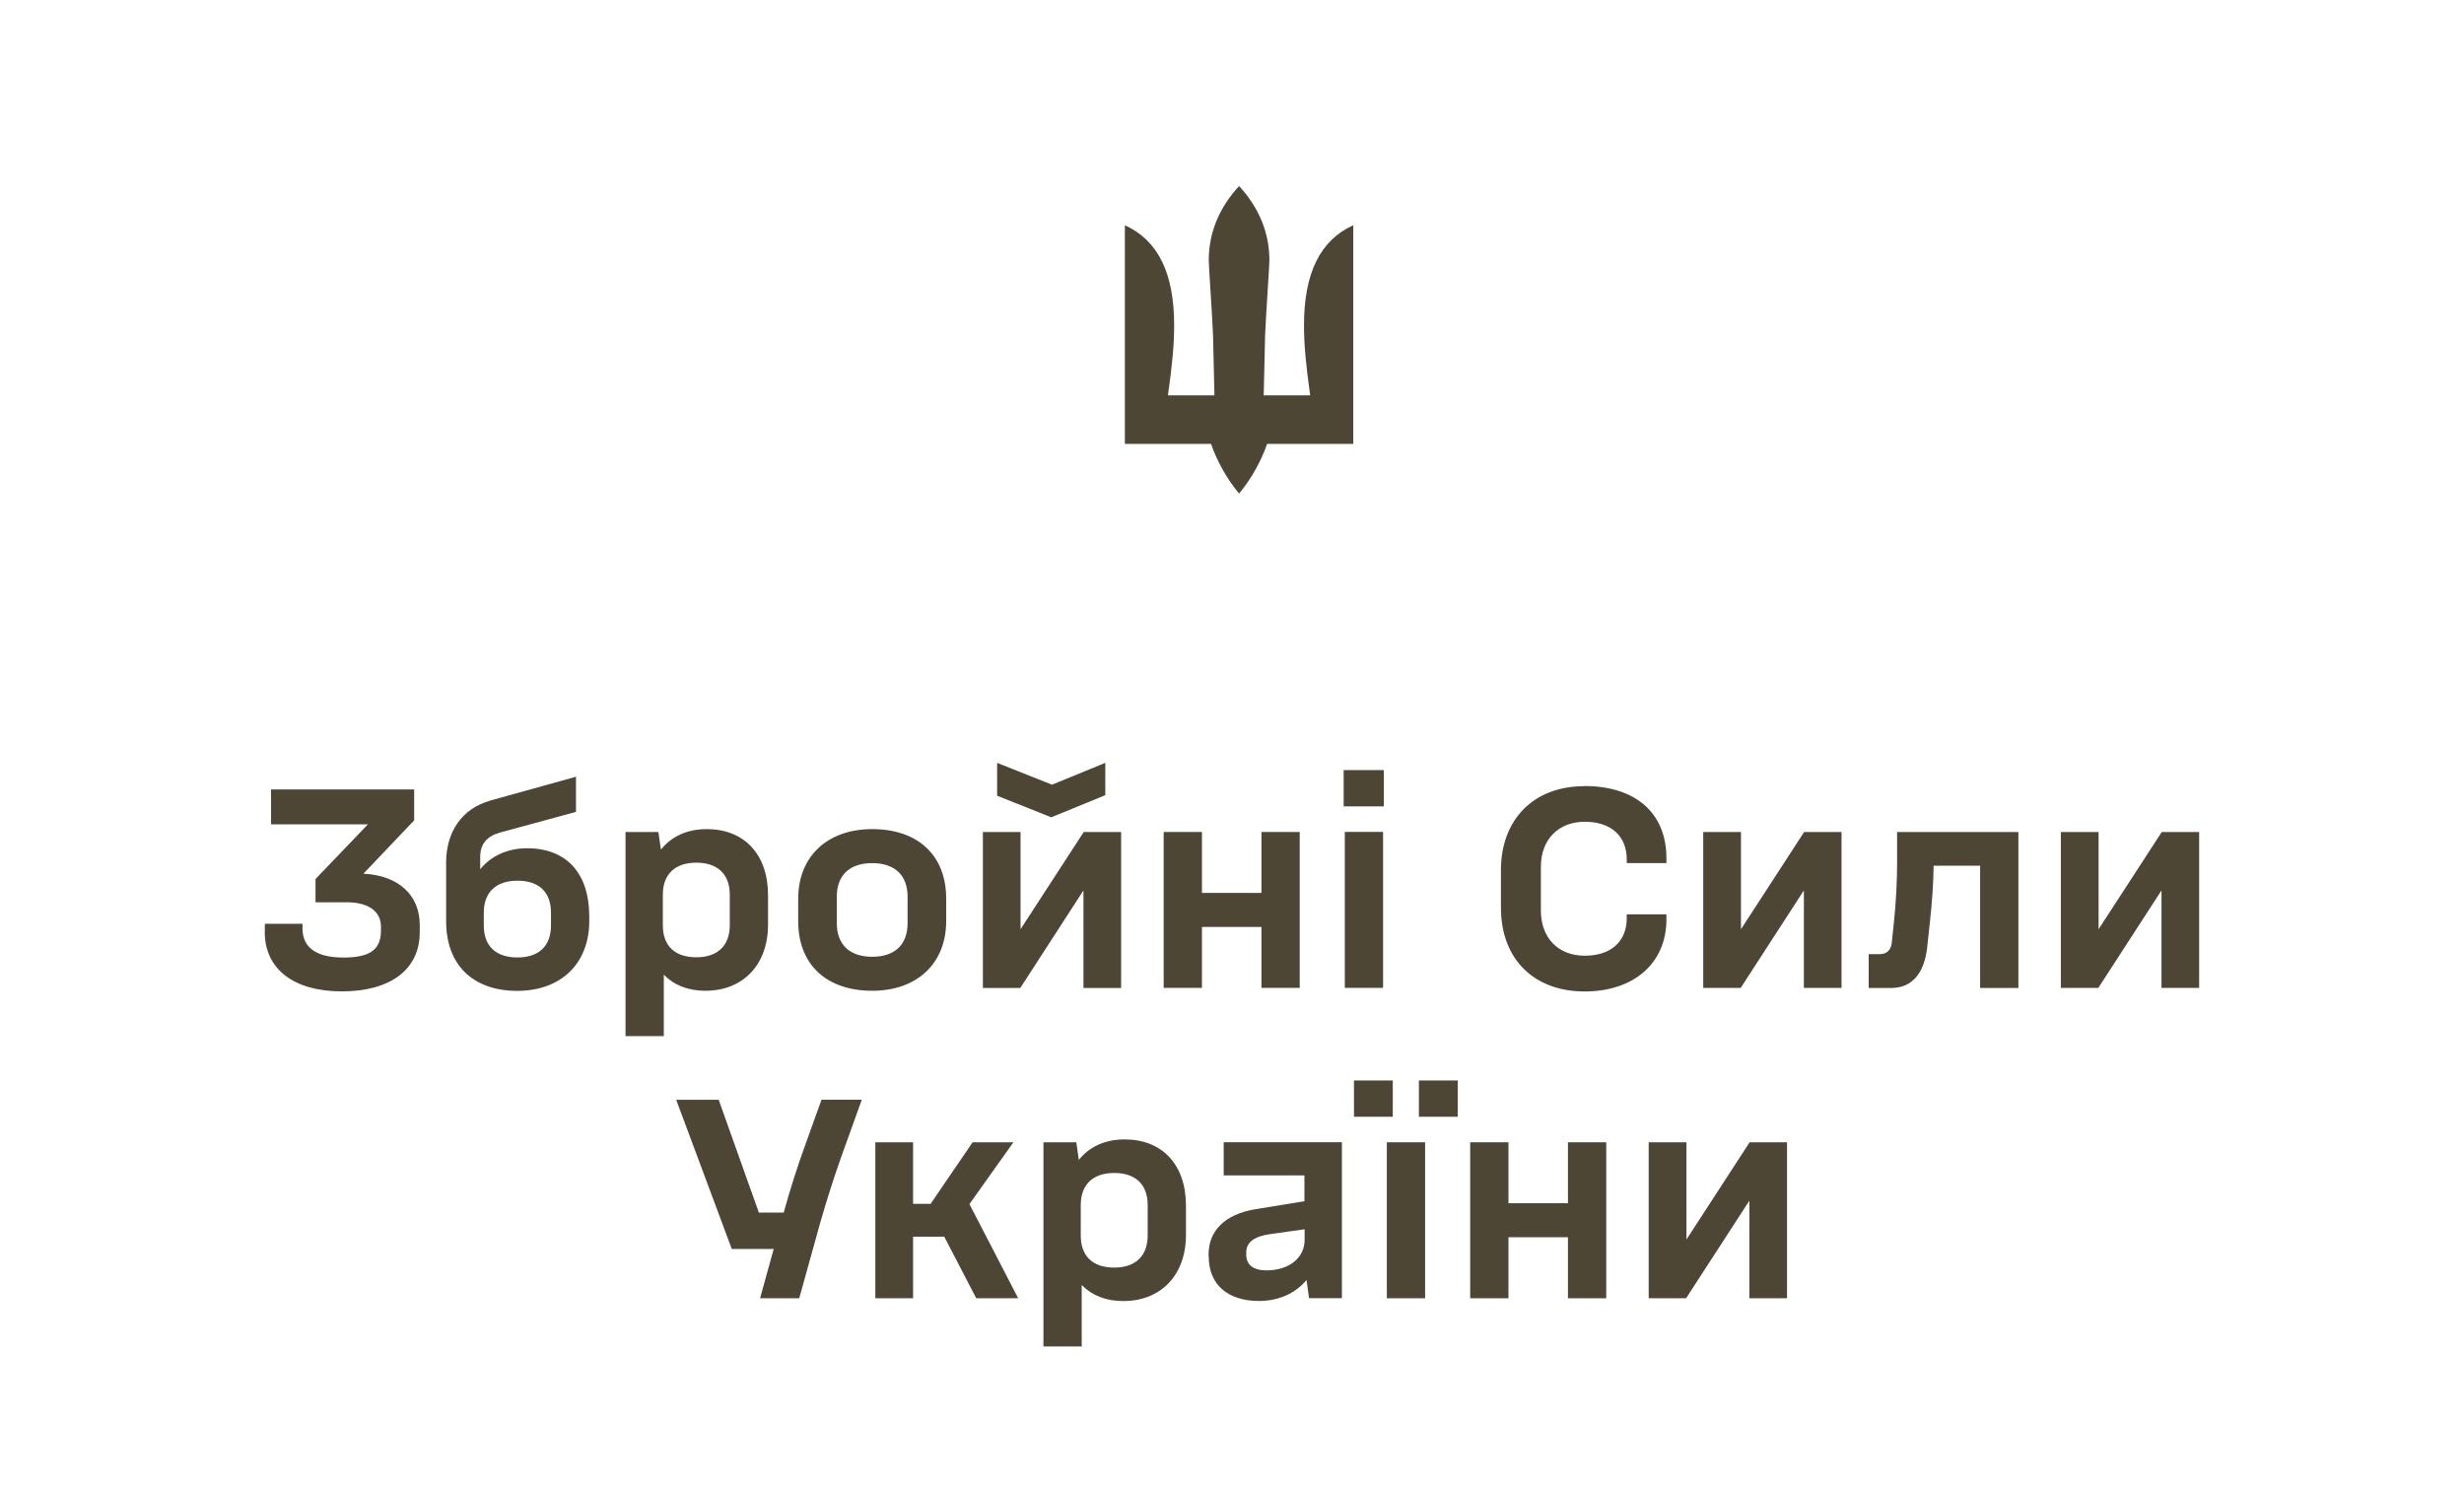 <svg xmlns="http://www.w3.org/2000/svg" fill="none" viewBox="0 0 300 181" height="181" width="300">
<path fill="#4D4634" d="M147.446 54.055H136.957V27.427C140.989 29.258 142.957 33.262 142.957 39.618C142.957 41.833 142.755 44.249 142.202 48.146H147.861L147.691 40.821C147.585 38.159 147.17 32.495 147.17 31.707C147.17 28.322 148.446 25.287 150.861 22.657C153.276 25.276 154.553 28.322 154.553 31.707C154.553 32.506 154.138 38.159 154.031 40.821L153.861 48.146H159.521C158.968 44.249 158.766 41.833 158.766 39.618C158.766 33.262 160.734 29.258 164.766 27.427V54.055H154.276C153.553 56.132 152.383 58.272 150.861 60.103C149.34 58.272 148.17 56.132 147.446 54.055Z"></path>
<path fill="#4D4634" d="M32.245 113.465V112.496H36.83V113.05C36.83 115.435 38.553 116.606 41.83 116.606C45.107 116.606 46.383 115.605 46.383 113.295V112.816C46.383 110.984 44.83 109.877 42.245 109.877H38.415V107.045L44.798 100.38H33V96.132H50.426V99.901L44.245 106.396C48.458 106.598 51.107 108.951 51.107 112.645V113.508C51.107 118.139 47.447 120.727 41.617 120.727C35.788 120.727 32.234 118.033 32.234 113.476"></path>
<path fill="#4D4634" d="M59.701 97.485L70.127 94.589V98.869L60.85 101.392C59.265 101.84 58.467 102.808 58.467 104.331V105.853C59.776 104.235 61.776 103.298 64.191 103.298C68.957 103.298 71.744 106.333 71.744 111.582V112.167C71.744 117.31 68.329 120.664 62.978 120.664C57.627 120.664 54.318 117.555 54.318 112.167V105.055C54.318 101.328 56.212 98.464 59.701 97.496M63.01 116.596C65.595 116.596 67.084 115.212 67.084 112.7V111.145C67.084 108.622 65.606 107.248 63.01 107.248C60.414 107.248 58.904 108.632 58.904 111.145V112.7C58.904 115.223 60.382 116.596 63.01 116.596Z"></path>
<path fill="#4D4634" d="M80.82 118.683V126.178H76.16V101.317H80.16L80.469 103.457C81.745 101.871 83.639 100.966 86.054 100.966C90.575 100.966 93.511 104 93.511 109.015V112.603C93.511 117.469 90.479 120.652 85.884 120.652C83.745 120.652 82.054 119.96 80.809 118.683M84.777 116.574C87.362 116.574 88.852 115.158 88.852 112.678V108.951C88.852 106.46 87.373 105.054 84.777 105.054C82.181 105.054 80.703 106.47 80.703 108.951V112.678C80.703 115.169 82.15 116.574 84.777 116.574Z"></path>
<path fill="#4D4634" d="M97.182 112.156V109.462C97.182 104.32 100.703 100.966 106.192 100.966C111.682 100.966 115.203 104.075 115.203 109.462V112.156C115.203 117.298 111.682 120.652 106.192 120.652C100.703 120.652 97.182 117.543 97.182 112.156ZM106.192 116.511C108.958 116.511 110.501 115.031 110.501 112.433V109.185C110.501 106.598 108.948 105.108 106.192 105.108C103.437 105.108 101.884 106.587 101.884 109.185V112.433C101.884 115.02 103.437 116.511 106.192 116.511Z"></path>
<path fill="#4D4634" d="M119.67 101.317H124.255V113.157L131.947 101.317H136.5V120.312H131.915V108.43L124.223 120.312H119.67V101.317ZM121.393 92.895L128.085 95.557L134.574 92.895V96.835L127.989 99.529L121.404 96.899V92.895H121.393Z"></path>
<path fill="#4D4634" d="M146.341 101.317V108.738H153.586V101.317H158.245V120.301H153.586V112.88H146.341V120.301H141.682V101.317H146.341Z"></path>
<path fill="#4D4634" d="M163.596 93.779H168.489V98.198H163.596V93.779ZM168.394 120.301H163.734V101.307H168.394V120.301Z"></path>
<path fill="#4D4634" d="M192.882 95.717C199.063 95.717 202.893 98.932 202.893 104.522V105.108H198.063V104.66C198.063 101.796 196.127 100.071 192.957 100.071C189.787 100.071 187.606 102.18 187.606 105.565V110.889C187.606 114.136 189.638 116.383 192.957 116.383C196.063 116.383 198.063 114.722 198.063 111.794V111.347H202.893V111.964C202.893 117.245 198.989 120.737 192.925 120.737C186.861 120.737 182.744 116.904 182.744 110.516V105.959C182.744 99.88 186.638 95.738 192.893 95.738"></path>
<path fill="#4D4634" d="M207.373 101.317H211.969V113.157L219.66 101.317H224.213V120.301H219.628V108.43L211.937 120.301H207.373V101.317Z"></path>
<path fill="#4D4634" d="M227.521 116.191H228.873C229.702 116.191 230.213 115.712 230.319 114.882L230.596 112.263C230.841 109.91 230.979 107.322 230.979 104.98V101.317H245.745V120.312H241.085V105.427H235.426C235.394 107.642 235.224 110.016 234.979 112.231L234.628 115.478C234.245 118.619 232.734 120.312 230.245 120.312H227.521V116.202V116.191Z"></path>
<path fill="#4D4634" d="M250.914 101.317H255.51V113.157L263.201 101.317H267.754V120.301H263.169V108.43L255.478 120.301H250.914V101.317Z"></path>
<path fill="#4D4634" d="M87.5 133.919L92.394 147.664H95.436L95.468 147.494C96.192 144.832 97.128 141.936 98.085 139.306L100.022 133.919H104.926L102.479 140.722C101.543 143.352 100.617 146.248 99.862 148.91L97.309 158.098H92.543L94.202 152.093H89.096L82.33 133.93H87.5V133.919Z"></path>
<path fill="#4D4634" d="M106.574 139.104H111.17V146.599H113.308L118.415 139.104H123.383L118.032 146.631L123.968 158.098H118.861L114.968 150.602H111.17V158.098H106.574V139.104Z"></path>
<path fill="#4D4634" d="M131.703 156.47V163.965H127.043V139.104H131.043L131.351 141.244C132.628 139.658 134.522 138.753 136.937 138.753C141.458 138.753 144.394 141.787 144.394 146.802V150.39C144.394 155.256 141.362 158.439 136.766 158.439C134.628 158.439 132.937 157.747 131.692 156.47M135.66 154.362C138.245 154.362 139.734 152.945 139.734 150.465V146.738C139.734 144.247 138.256 142.841 135.66 142.841C133.064 142.841 131.586 144.257 131.586 146.738V150.465C131.586 152.956 133.032 154.362 135.66 154.362Z"></path>
<path fill="#4D4634" d="M147.148 153.051V152.774C147.148 149.91 149.085 147.866 152.882 147.248L158.819 146.28V143.139H148.989V139.093H163.382V158.087H159.382L159.074 155.873C157.734 157.491 155.691 158.428 153.276 158.428C149.478 158.428 147.17 156.426 147.17 153.04M154.212 154.701C156.936 154.701 158.84 153.179 158.84 151.007V149.697L154.67 150.283C152.702 150.56 151.734 151.284 151.734 152.497V152.806C151.734 154.052 152.627 154.701 154.223 154.701"></path>
<path fill="#4D4634" d="M164.852 131.576H169.575V135.995H164.852V131.576ZM173.511 158.098H168.852V139.104H173.511V158.098ZM172.756 131.576H177.479V135.995H172.756V131.576Z"></path>
<path fill="#4D4634" d="M183.66 139.104V146.525H190.904V139.104H195.564V158.098H190.904V150.666H183.66V158.098H179V139.104H183.66Z"></path>
<path fill="#4D4634" d="M200.734 139.104H205.33V150.943L213.022 139.104H217.575V158.098H212.99V146.216L205.288 158.098H200.734V139.104Z"></path>
</svg>
